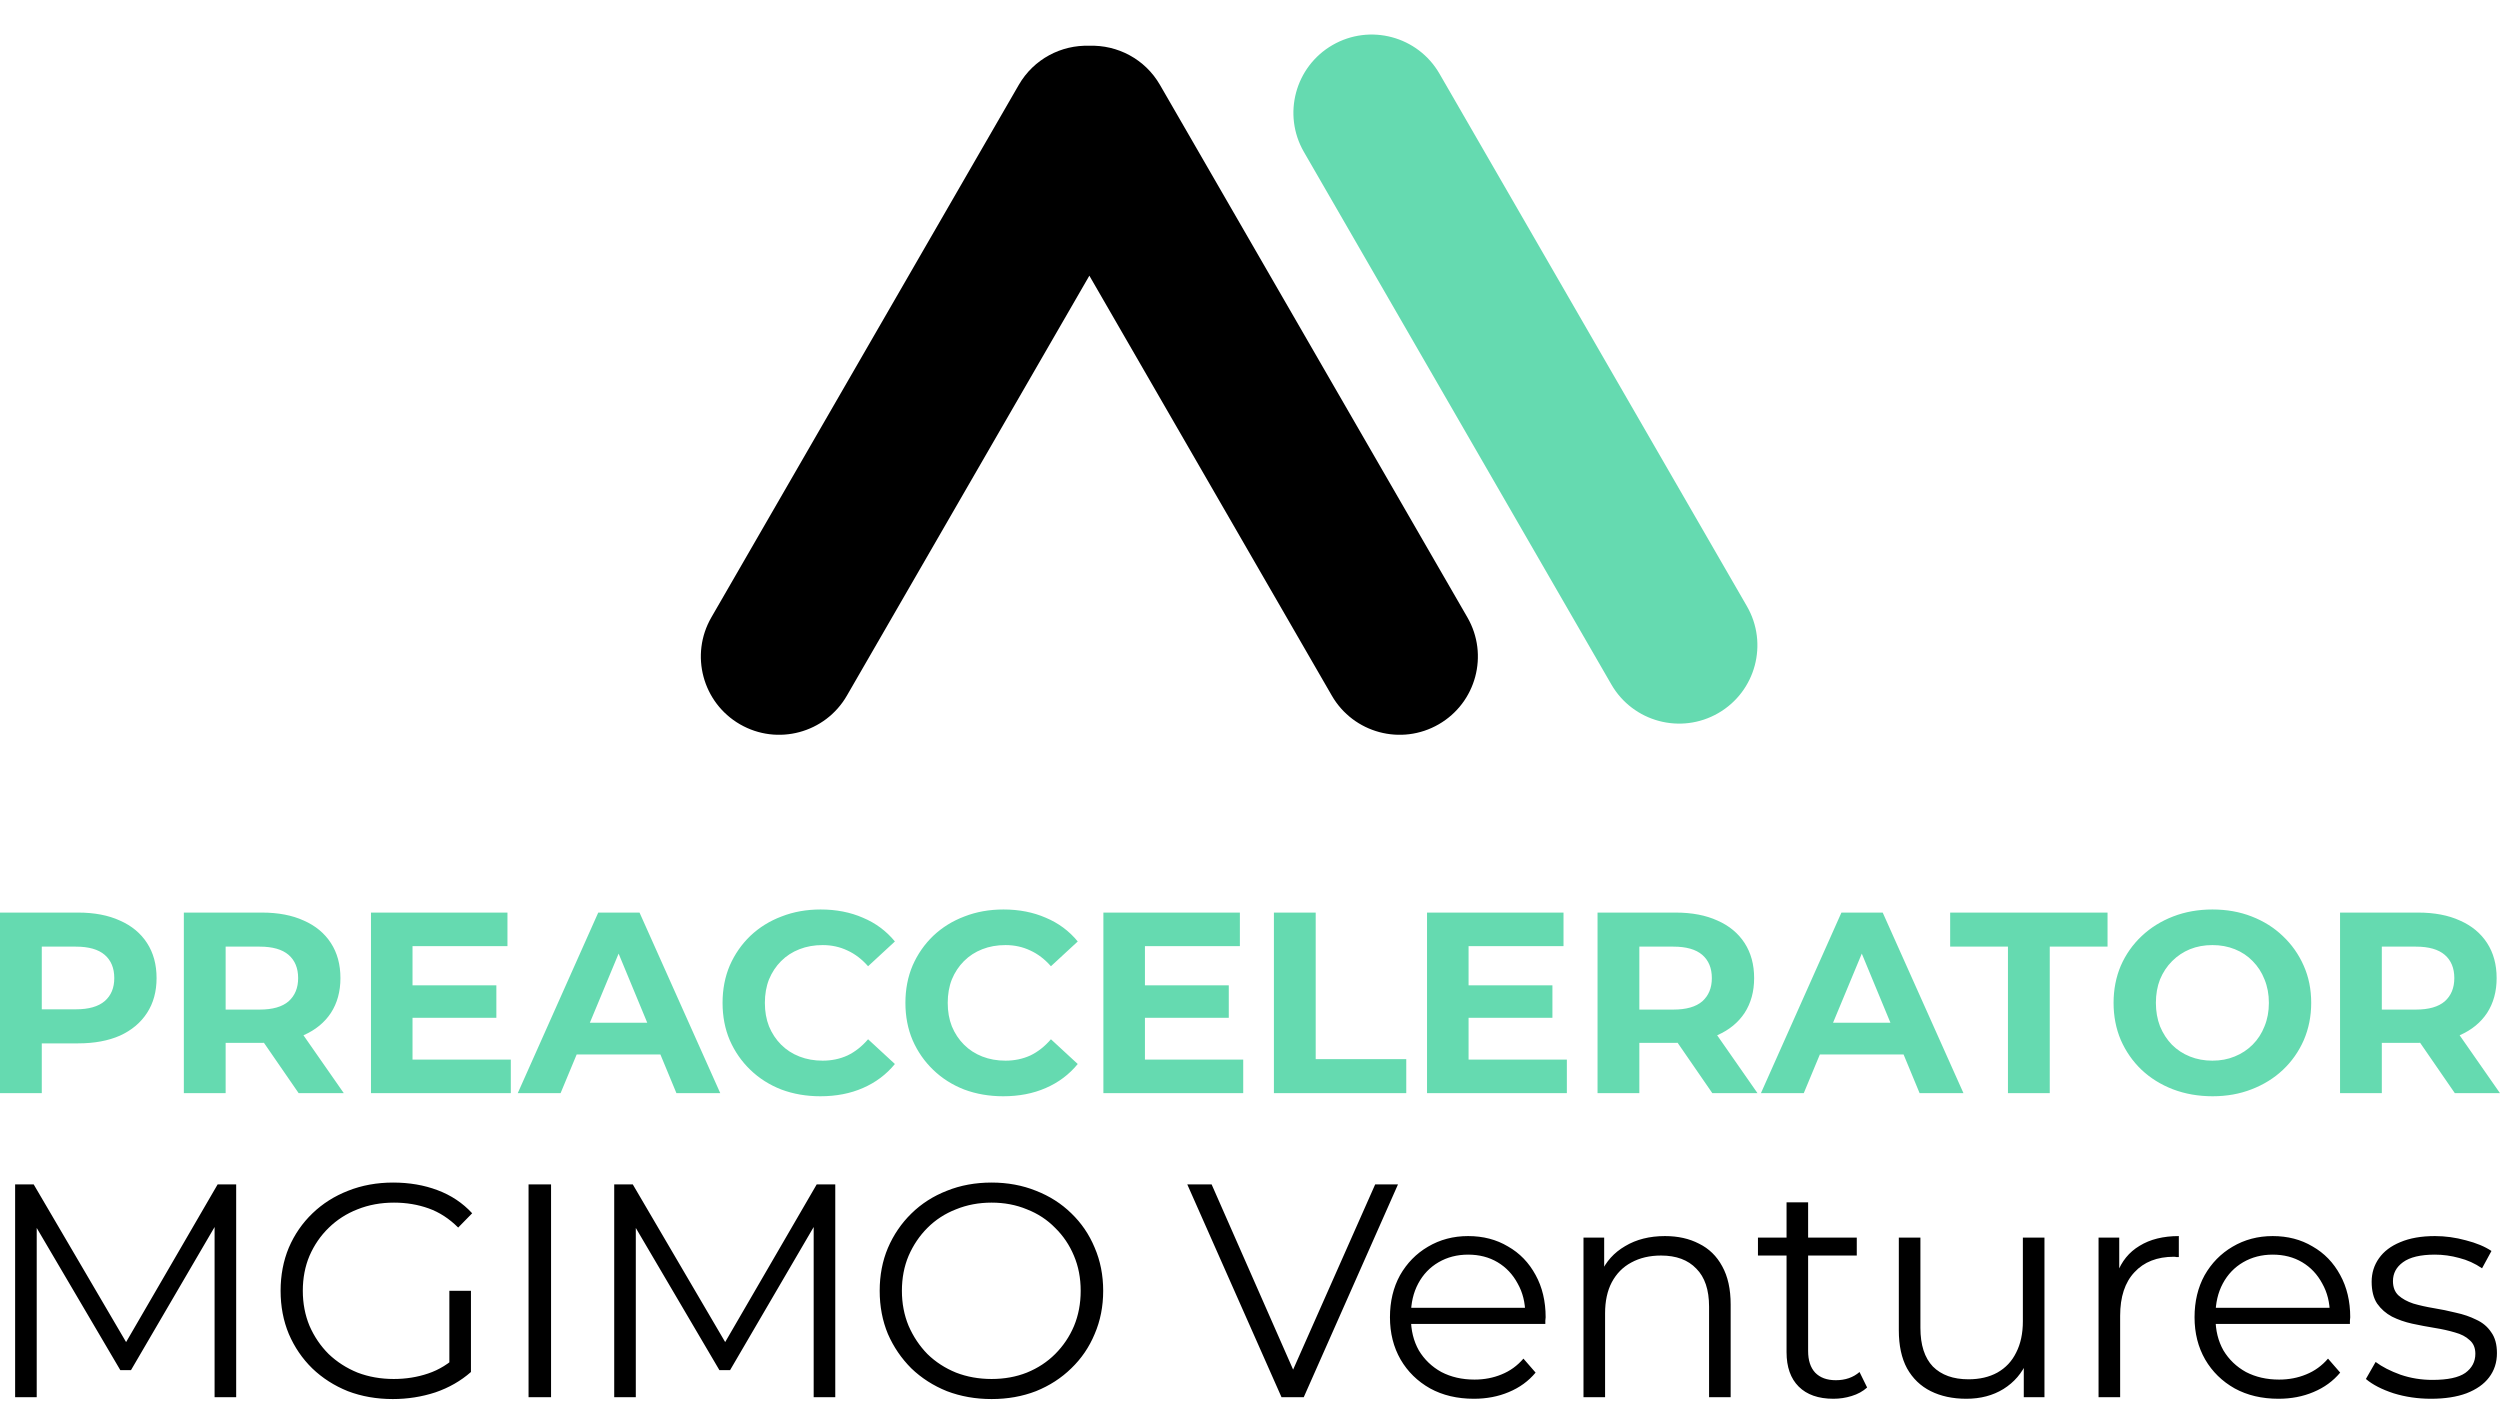 <svg width="121" height="68" viewBox="0 0 121 68" fill="none" xmlns="http://www.w3.org/2000/svg">
<path d="M69.67 3.566L84.55 29.341C85.596 31.152 84.976 33.469 83.164 34.515C81.352 35.561 79.036 34.94 77.99 33.128L63.109 7.354C62.063 5.543 62.684 3.226 64.495 2.18C66.307 1.134 68.624 1.755 69.67 3.566Z" fill="#65DAB0"/>
<path fill-rule="evenodd" clip-rule="evenodd" d="M34.429 29.882C33.383 31.693 34.004 34.01 35.815 35.056C37.627 36.102 39.944 35.481 40.989 33.669L52.725 13.343L64.461 33.669C65.507 35.481 67.824 36.102 69.635 35.056C71.447 34.01 72.068 31.693 71.022 29.882L56.141 4.107C55.416 2.852 54.08 2.168 52.725 2.215C51.37 2.168 50.035 2.852 49.31 4.107L34.429 29.882Z" fill="black"/>
<path d="M-0.001 52.909V44.169H3.783C4.565 44.169 5.239 44.297 5.805 44.556C6.371 44.805 6.809 45.167 7.116 45.642C7.425 46.117 7.578 46.682 7.578 47.34C7.578 47.989 7.425 48.551 7.116 49.026C6.809 49.5 6.371 49.867 5.805 50.125C5.239 50.374 4.565 50.499 3.783 50.499H1.123L2.022 49.588V52.909H-0.001ZM2.022 49.813L1.123 48.851H3.67C4.295 48.851 4.761 48.718 5.069 48.452C5.377 48.185 5.531 47.815 5.531 47.34C5.531 46.857 5.377 46.483 5.069 46.216C4.761 45.95 4.295 45.817 3.67 45.817H1.123L2.022 44.855V49.813ZM8.898 52.909V44.169H12.681C13.464 44.169 14.138 44.297 14.704 44.556C15.27 44.805 15.707 45.167 16.015 45.642C16.323 46.117 16.477 46.682 16.477 47.34C16.477 47.989 16.323 48.551 16.015 49.026C15.707 49.492 15.27 49.85 14.704 50.1C14.138 50.349 13.464 50.474 12.681 50.474H10.022L10.921 49.588V52.909H8.898ZM14.455 52.909L12.269 49.738H14.43L16.64 52.909H14.455ZM10.921 49.813L10.022 48.864H12.569C13.194 48.864 13.659 48.73 13.968 48.464C14.275 48.189 14.43 47.815 14.43 47.34C14.43 46.857 14.275 46.483 13.968 46.216C13.659 45.95 13.194 45.817 12.569 45.817H10.022L10.921 44.855V49.813ZM19.816 47.69H24.024V49.263H19.816V47.69ZM19.966 51.286H24.723V52.909H17.955V44.169H24.561V45.792H19.966V51.286ZM25.059 52.909L28.955 44.169H30.953L34.861 52.909H32.739L29.542 45.192H30.341L27.132 52.909H25.059ZM27.007 51.036L27.544 49.5H32.039L32.589 51.036H27.007ZM39.705 53.059C39.03 53.059 38.401 52.951 37.819 52.734C37.245 52.51 36.745 52.194 36.321 51.785C35.896 51.377 35.563 50.899 35.322 50.349C35.088 49.8 34.972 49.197 34.972 48.539C34.972 47.881 35.088 47.278 35.322 46.728C35.563 46.179 35.896 45.7 36.321 45.292C36.753 44.884 37.257 44.572 37.831 44.356C38.406 44.131 39.034 44.019 39.717 44.019C40.474 44.019 41.157 44.152 41.765 44.418C42.381 44.676 42.897 45.059 43.313 45.567L42.015 46.766C41.715 46.425 41.382 46.17 41.016 46.004C40.649 45.829 40.249 45.742 39.817 45.742C39.409 45.742 39.034 45.808 38.693 45.942C38.351 46.075 38.056 46.266 37.806 46.516C37.557 46.766 37.361 47.062 37.22 47.403C37.086 47.744 37.02 48.123 37.02 48.539C37.02 48.955 37.086 49.334 37.22 49.675C37.361 50.016 37.557 50.312 37.806 50.562C38.056 50.812 38.351 51.003 38.693 51.136C39.034 51.27 39.409 51.336 39.817 51.336C40.249 51.336 40.649 51.253 41.016 51.086C41.382 50.911 41.715 50.649 42.015 50.3L43.313 51.498C42.897 52.006 42.381 52.393 41.765 52.66C41.157 52.926 40.47 53.059 39.705 53.059ZM48.555 53.059C47.88 53.059 47.252 52.951 46.669 52.734C46.095 52.51 45.595 52.194 45.171 51.785C44.746 51.377 44.413 50.899 44.172 50.349C43.938 49.8 43.822 49.197 43.822 48.539C43.822 47.881 43.938 47.278 44.172 46.728C44.413 46.179 44.746 45.7 45.171 45.292C45.603 44.884 46.107 44.572 46.681 44.356C47.256 44.131 47.884 44.019 48.567 44.019C49.324 44.019 50.007 44.152 50.615 44.418C51.231 44.676 51.747 45.059 52.163 45.567L50.865 46.766C50.565 46.425 50.232 46.17 49.866 46.004C49.499 45.829 49.099 45.742 48.667 45.742C48.259 45.742 47.884 45.808 47.543 45.942C47.202 46.075 46.906 46.266 46.657 46.516C46.407 46.766 46.211 47.062 46.07 47.403C45.936 47.744 45.87 48.123 45.87 48.539C45.87 48.955 45.936 49.334 46.07 49.675C46.211 50.016 46.407 50.312 46.657 50.562C46.906 50.812 47.202 51.003 47.543 51.136C47.884 51.27 48.259 51.336 48.667 51.336C49.099 51.336 49.499 51.253 49.866 51.086C50.232 50.911 50.565 50.649 50.865 50.3L52.163 51.498C51.747 52.006 51.231 52.393 50.615 52.66C50.007 52.926 49.32 53.059 48.555 53.059ZM55.265 47.69H59.473V49.263H55.265V47.69ZM55.415 51.286H60.172V52.909H53.404V44.169H60.01V45.792H55.415V51.286ZM61.657 52.909V44.169H63.68V51.261H68.063V52.909H61.657ZM70.929 47.69H75.137V49.263H70.929V47.69ZM71.079 51.286H75.836V52.909H69.068V44.169H75.674V45.792H71.079V51.286ZM77.321 52.909V44.169H81.104C81.886 44.169 82.561 44.297 83.127 44.556C83.693 44.805 84.13 45.167 84.438 45.642C84.746 46.117 84.9 46.682 84.9 47.34C84.9 47.989 84.746 48.551 84.438 49.026C84.13 49.492 83.693 49.85 83.127 50.1C82.561 50.349 81.886 50.474 81.104 50.474H78.445L79.344 49.588V52.909H77.321ZM82.877 52.909L80.692 49.738H82.853L85.063 52.909H82.877ZM79.344 49.813L78.445 48.864H80.992C81.616 48.864 82.082 48.73 82.391 48.464C82.698 48.189 82.853 47.815 82.853 47.34C82.853 46.857 82.698 46.483 82.391 46.216C82.082 45.95 81.616 45.817 80.992 45.817H78.445L79.344 44.855V49.813ZM85.229 52.909L89.125 44.169H91.123L95.032 52.909H92.909L89.712 45.192H90.511L87.302 52.909H85.229ZM87.177 51.036L87.714 49.5H92.21L92.759 51.036H87.177ZM97.185 52.909V45.817H94.388V44.169H102.005V45.817H99.208V52.909H97.185ZM107.092 53.059C106.401 53.059 105.76 52.947 105.169 52.722C104.586 52.497 104.078 52.181 103.646 51.773C103.221 51.365 102.888 50.886 102.647 50.337C102.414 49.788 102.297 49.188 102.297 48.539C102.297 47.89 102.414 47.29 102.647 46.741C102.888 46.191 103.225 45.713 103.658 45.305C104.091 44.897 104.599 44.581 105.182 44.356C105.764 44.131 106.397 44.019 107.08 44.019C107.771 44.019 108.403 44.131 108.978 44.356C109.56 44.581 110.064 44.897 110.489 45.305C110.921 45.713 111.258 46.191 111.5 46.741C111.741 47.282 111.862 47.881 111.862 48.539C111.862 49.188 111.741 49.792 111.5 50.349C111.258 50.899 110.921 51.377 110.489 51.785C110.064 52.185 109.56 52.497 108.978 52.722C108.403 52.947 107.775 53.059 107.092 53.059ZM107.08 51.336C107.471 51.336 107.829 51.27 108.154 51.136C108.486 51.003 108.778 50.812 109.028 50.562C109.277 50.312 109.469 50.016 109.602 49.675C109.743 49.334 109.814 48.955 109.814 48.539C109.814 48.123 109.743 47.744 109.602 47.403C109.469 47.062 109.277 46.766 109.028 46.516C108.786 46.266 108.499 46.075 108.166 45.942C107.833 45.808 107.471 45.742 107.08 45.742C106.688 45.742 106.326 45.808 105.993 45.942C105.669 46.075 105.382 46.266 105.132 46.516C104.882 46.766 104.686 47.062 104.545 47.403C104.412 47.744 104.345 48.123 104.345 48.539C104.345 48.947 104.412 49.326 104.545 49.675C104.686 50.016 104.878 50.312 105.119 50.562C105.369 50.812 105.66 51.003 105.993 51.136C106.326 51.27 106.688 51.336 107.08 51.336ZM113.258 52.909V44.169H117.041C117.823 44.169 118.498 44.297 119.064 44.556C119.63 44.805 120.067 45.167 120.375 45.642C120.683 46.117 120.837 46.682 120.837 47.34C120.837 47.989 120.683 48.551 120.375 49.026C120.067 49.492 119.63 49.85 119.064 50.1C118.498 50.349 117.823 50.474 117.041 50.474H114.381L115.28 49.588V52.909H113.258ZM118.814 52.909L116.629 49.738H118.789L120.999 52.909H118.814ZM115.28 49.813L114.381 48.864H116.929C117.553 48.864 118.019 48.73 118.327 48.464C118.635 48.189 118.789 47.815 118.789 47.34C118.789 46.857 118.635 46.483 118.327 46.216C118.019 45.95 117.553 45.817 116.929 45.817H114.381L115.28 44.855V49.813Z" fill="#65DAB0"/>
<path d="M0.732 67.626V57.324H1.63L6.339 65.36H5.869L10.534 57.324H11.431V67.626H10.386V58.958H10.637L6.339 66.316H5.824L1.498 58.958H1.777V67.626H0.732ZM19.012 67.714C18.227 67.714 17.501 67.587 16.834 67.332C16.176 67.067 15.602 66.699 15.112 66.228C14.631 65.757 14.253 65.203 13.979 64.565C13.714 63.927 13.581 63.231 13.581 62.475C13.581 61.72 13.714 61.023 13.979 60.386C14.253 59.748 14.636 59.193 15.127 58.722C15.617 58.252 16.191 57.889 16.848 57.633C17.516 57.368 18.242 57.236 19.026 57.236C19.811 57.236 20.528 57.359 21.175 57.604C21.832 57.849 22.392 58.222 22.853 58.722L22.176 59.414C21.744 58.983 21.268 58.673 20.748 58.487C20.228 58.301 19.669 58.207 19.071 58.207C18.433 58.207 17.844 58.315 17.305 58.531C16.775 58.737 16.309 59.036 15.907 59.429C15.514 59.812 15.205 60.263 14.979 60.783C14.764 61.293 14.656 61.857 14.656 62.475C14.656 63.084 14.764 63.648 14.979 64.168C15.205 64.688 15.514 65.144 15.907 65.536C16.309 65.919 16.775 66.218 17.305 66.434C17.844 66.64 18.428 66.743 19.056 66.743C19.645 66.743 20.199 66.655 20.719 66.478C21.249 66.302 21.734 66.002 22.176 65.58L22.794 66.405C22.303 66.836 21.73 67.165 21.072 67.391C20.415 67.606 19.728 67.714 19.012 67.714ZM21.749 66.272V62.475H22.794V66.405L21.749 66.272ZM25.582 67.626V57.324H26.671V67.626H25.582ZM29.728 67.626V57.324H30.626L35.335 65.36H34.864L39.529 57.324H40.427V67.626H39.382V58.958H39.633L35.335 66.316H34.82L30.494 58.958H30.773V67.626H29.728ZM47.993 67.714C47.218 67.714 46.497 67.587 45.83 67.332C45.172 67.067 44.598 66.699 44.108 66.228C43.627 65.747 43.249 65.193 42.975 64.565C42.71 63.927 42.577 63.231 42.577 62.475C42.577 61.72 42.71 61.028 42.975 60.4C43.249 59.762 43.627 59.208 44.108 58.737C44.598 58.256 45.172 57.889 45.83 57.633C46.487 57.368 47.208 57.236 47.993 57.236C48.768 57.236 49.484 57.368 50.142 57.633C50.799 57.889 51.368 58.252 51.849 58.722C52.339 59.193 52.717 59.748 52.982 60.386C53.257 61.023 53.394 61.72 53.394 62.475C53.394 63.231 53.257 63.927 52.982 64.565C52.717 65.203 52.339 65.757 51.849 66.228C51.368 66.699 50.799 67.067 50.142 67.332C49.484 67.587 48.768 67.714 47.993 67.714ZM47.993 66.743C48.611 66.743 49.18 66.64 49.7 66.434C50.23 66.218 50.686 65.919 51.069 65.536C51.461 65.144 51.765 64.692 51.981 64.182C52.197 63.662 52.305 63.093 52.305 62.475C52.305 61.857 52.197 61.293 51.981 60.783C51.765 60.263 51.461 59.812 51.069 59.429C50.686 59.036 50.23 58.737 49.7 58.531C49.18 58.315 48.611 58.207 47.993 58.207C47.375 58.207 46.801 58.315 46.271 58.531C45.741 58.737 45.28 59.036 44.888 59.429C44.505 59.812 44.201 60.263 43.975 60.783C43.76 61.293 43.652 61.857 43.652 62.475C43.652 63.084 43.76 63.648 43.975 64.168C44.201 64.688 44.505 65.144 44.888 65.536C45.28 65.919 45.741 66.218 46.271 66.434C46.801 66.64 47.375 66.743 47.993 66.743ZM62.026 67.626L57.464 57.324H58.642L62.91 67.023H62.262L66.559 57.324H67.663L63.101 67.626H62.026ZM71.335 67.7C70.531 67.7 69.825 67.533 69.216 67.199C68.608 66.856 68.132 66.39 67.789 65.801C67.445 65.203 67.274 64.521 67.274 63.756C67.274 62.99 67.436 62.313 67.759 61.725C68.093 61.136 68.544 60.675 69.113 60.341C69.692 59.998 70.34 59.826 71.056 59.826C71.782 59.826 72.424 59.993 72.984 60.327C73.553 60.65 73.999 61.111 74.323 61.71C74.647 62.299 74.809 62.98 74.809 63.756C74.809 63.805 74.804 63.859 74.794 63.917C74.794 63.967 74.794 64.02 74.794 64.079H68.068V63.299H74.235L73.823 63.608C73.823 63.049 73.7 62.554 73.455 62.122C73.219 61.681 72.895 61.337 72.483 61.092C72.071 60.847 71.595 60.724 71.056 60.724C70.526 60.724 70.05 60.847 69.628 61.092C69.206 61.337 68.878 61.681 68.642 62.122C68.407 62.563 68.289 63.069 68.289 63.638V63.8C68.289 64.388 68.417 64.908 68.672 65.36C68.937 65.801 69.3 66.15 69.761 66.405C70.232 66.65 70.766 66.772 71.365 66.772C71.836 66.772 72.272 66.689 72.675 66.522C73.087 66.356 73.44 66.1 73.734 65.757L74.323 66.434C73.98 66.846 73.548 67.16 73.028 67.376C72.518 67.592 71.954 67.7 71.335 67.7ZM80.585 59.826C81.213 59.826 81.762 59.949 82.233 60.194C82.714 60.43 83.087 60.793 83.352 61.283C83.627 61.774 83.764 62.392 83.764 63.138V67.626H82.719V63.24C82.719 62.426 82.513 61.813 82.101 61.401C81.699 60.979 81.13 60.768 80.394 60.768C79.844 60.768 79.364 60.881 78.952 61.107C78.549 61.322 78.235 61.641 78.01 62.063C77.794 62.475 77.686 62.976 77.686 63.564V67.626H76.641V59.9H77.642V62.019L77.48 61.622C77.725 61.062 78.118 60.626 78.657 60.312C79.197 59.988 79.84 59.826 80.585 59.826ZM88.735 67.7C88.009 67.7 87.45 67.503 87.057 67.111C86.665 66.719 86.469 66.164 86.469 65.448V58.193H87.513V65.389C87.513 65.84 87.626 66.189 87.852 66.434C88.088 66.679 88.421 66.802 88.853 66.802C89.314 66.802 89.697 66.669 90.001 66.405L90.369 67.155C90.163 67.341 89.912 67.479 89.618 67.567C89.334 67.656 89.039 67.7 88.735 67.7ZM85.085 60.768V59.9H89.868V60.768H85.085ZM95.17 67.7C94.513 67.7 93.939 67.577 93.448 67.332C92.957 67.087 92.575 66.719 92.3 66.228C92.035 65.737 91.903 65.124 91.903 64.388V59.9H92.948V64.271C92.948 65.095 93.149 65.718 93.551 66.14C93.963 66.552 94.537 66.758 95.273 66.758C95.812 66.758 96.278 66.65 96.671 66.434C97.073 66.208 97.377 65.885 97.583 65.463C97.799 65.041 97.907 64.536 97.907 63.947V59.9H98.952V67.626H97.951V65.507L98.113 65.889C97.868 66.459 97.485 66.905 96.965 67.229C96.455 67.543 95.857 67.7 95.17 67.7ZM101.57 67.626V59.9H102.571V62.004L102.467 61.636C102.683 61.048 103.046 60.601 103.557 60.297C104.067 59.983 104.7 59.826 105.455 59.826V60.842C105.416 60.842 105.376 60.842 105.337 60.842C105.298 60.832 105.259 60.827 105.22 60.827C104.405 60.827 103.767 61.077 103.306 61.578C102.845 62.068 102.615 62.77 102.615 63.682V67.626H101.57ZM110.278 67.7C109.473 67.7 108.767 67.533 108.158 67.199C107.55 66.856 107.074 66.39 106.731 65.801C106.387 65.203 106.216 64.521 106.216 63.756C106.216 62.99 106.378 62.313 106.701 61.725C107.035 61.136 107.486 60.675 108.055 60.341C108.634 59.998 109.282 59.826 109.998 59.826C110.724 59.826 111.367 59.993 111.926 60.327C112.495 60.65 112.941 61.111 113.265 61.71C113.589 62.299 113.751 62.98 113.751 63.756C113.751 63.805 113.746 63.859 113.736 63.917C113.736 63.967 113.736 64.02 113.736 64.079H107.01V63.299H113.177L112.765 63.608C112.765 63.049 112.642 62.554 112.397 62.122C112.161 61.681 111.838 61.337 111.426 61.092C111.013 60.847 110.538 60.724 109.998 60.724C109.468 60.724 108.992 60.847 108.57 61.092C108.149 61.337 107.82 61.681 107.584 62.122C107.349 62.563 107.231 63.069 107.231 63.638V63.8C107.231 64.388 107.359 64.908 107.614 65.36C107.879 65.801 108.242 66.15 108.703 66.405C109.174 66.65 109.709 66.772 110.307 66.772C110.778 66.772 111.215 66.689 111.617 66.522C112.029 66.356 112.382 66.1 112.676 65.757L113.265 66.434C112.922 66.846 112.49 67.16 111.97 67.376C111.46 67.592 110.896 67.7 110.278 67.7ZM117.658 67.7C117.021 67.7 116.417 67.611 115.848 67.435C115.279 67.248 114.833 67.018 114.509 66.743L114.98 65.919C115.294 66.154 115.696 66.36 116.187 66.537C116.677 66.704 117.192 66.787 117.732 66.787C118.468 66.787 118.997 66.674 119.321 66.449C119.645 66.213 119.807 65.904 119.807 65.522C119.807 65.237 119.714 65.016 119.527 64.859C119.351 64.692 119.115 64.57 118.821 64.491C118.527 64.403 118.198 64.329 117.835 64.271C117.472 64.212 117.109 64.143 116.746 64.065C116.393 63.986 116.069 63.873 115.774 63.726C115.48 63.569 115.24 63.358 115.053 63.093C114.877 62.828 114.788 62.475 114.788 62.034C114.788 61.612 114.906 61.234 115.142 60.901C115.377 60.567 115.721 60.307 116.172 60.121C116.633 59.924 117.192 59.826 117.85 59.826C118.35 59.826 118.85 59.895 119.351 60.032C119.851 60.16 120.263 60.331 120.587 60.547L120.131 61.386C119.787 61.151 119.419 60.984 119.027 60.886C118.634 60.778 118.242 60.724 117.85 60.724C117.153 60.724 116.638 60.847 116.304 61.092C115.981 61.327 115.819 61.632 115.819 62.004C115.819 62.299 115.907 62.529 116.084 62.696C116.27 62.863 116.51 62.995 116.805 63.093C117.109 63.182 117.437 63.255 117.791 63.314C118.154 63.373 118.512 63.447 118.865 63.535C119.228 63.613 119.557 63.726 119.851 63.873C120.155 64.011 120.396 64.212 120.572 64.477C120.759 64.732 120.852 65.07 120.852 65.492C120.852 65.944 120.724 66.336 120.469 66.669C120.224 66.993 119.861 67.248 119.38 67.435C118.909 67.611 118.335 67.7 117.658 67.7Z" fill="black"/>
</svg>
